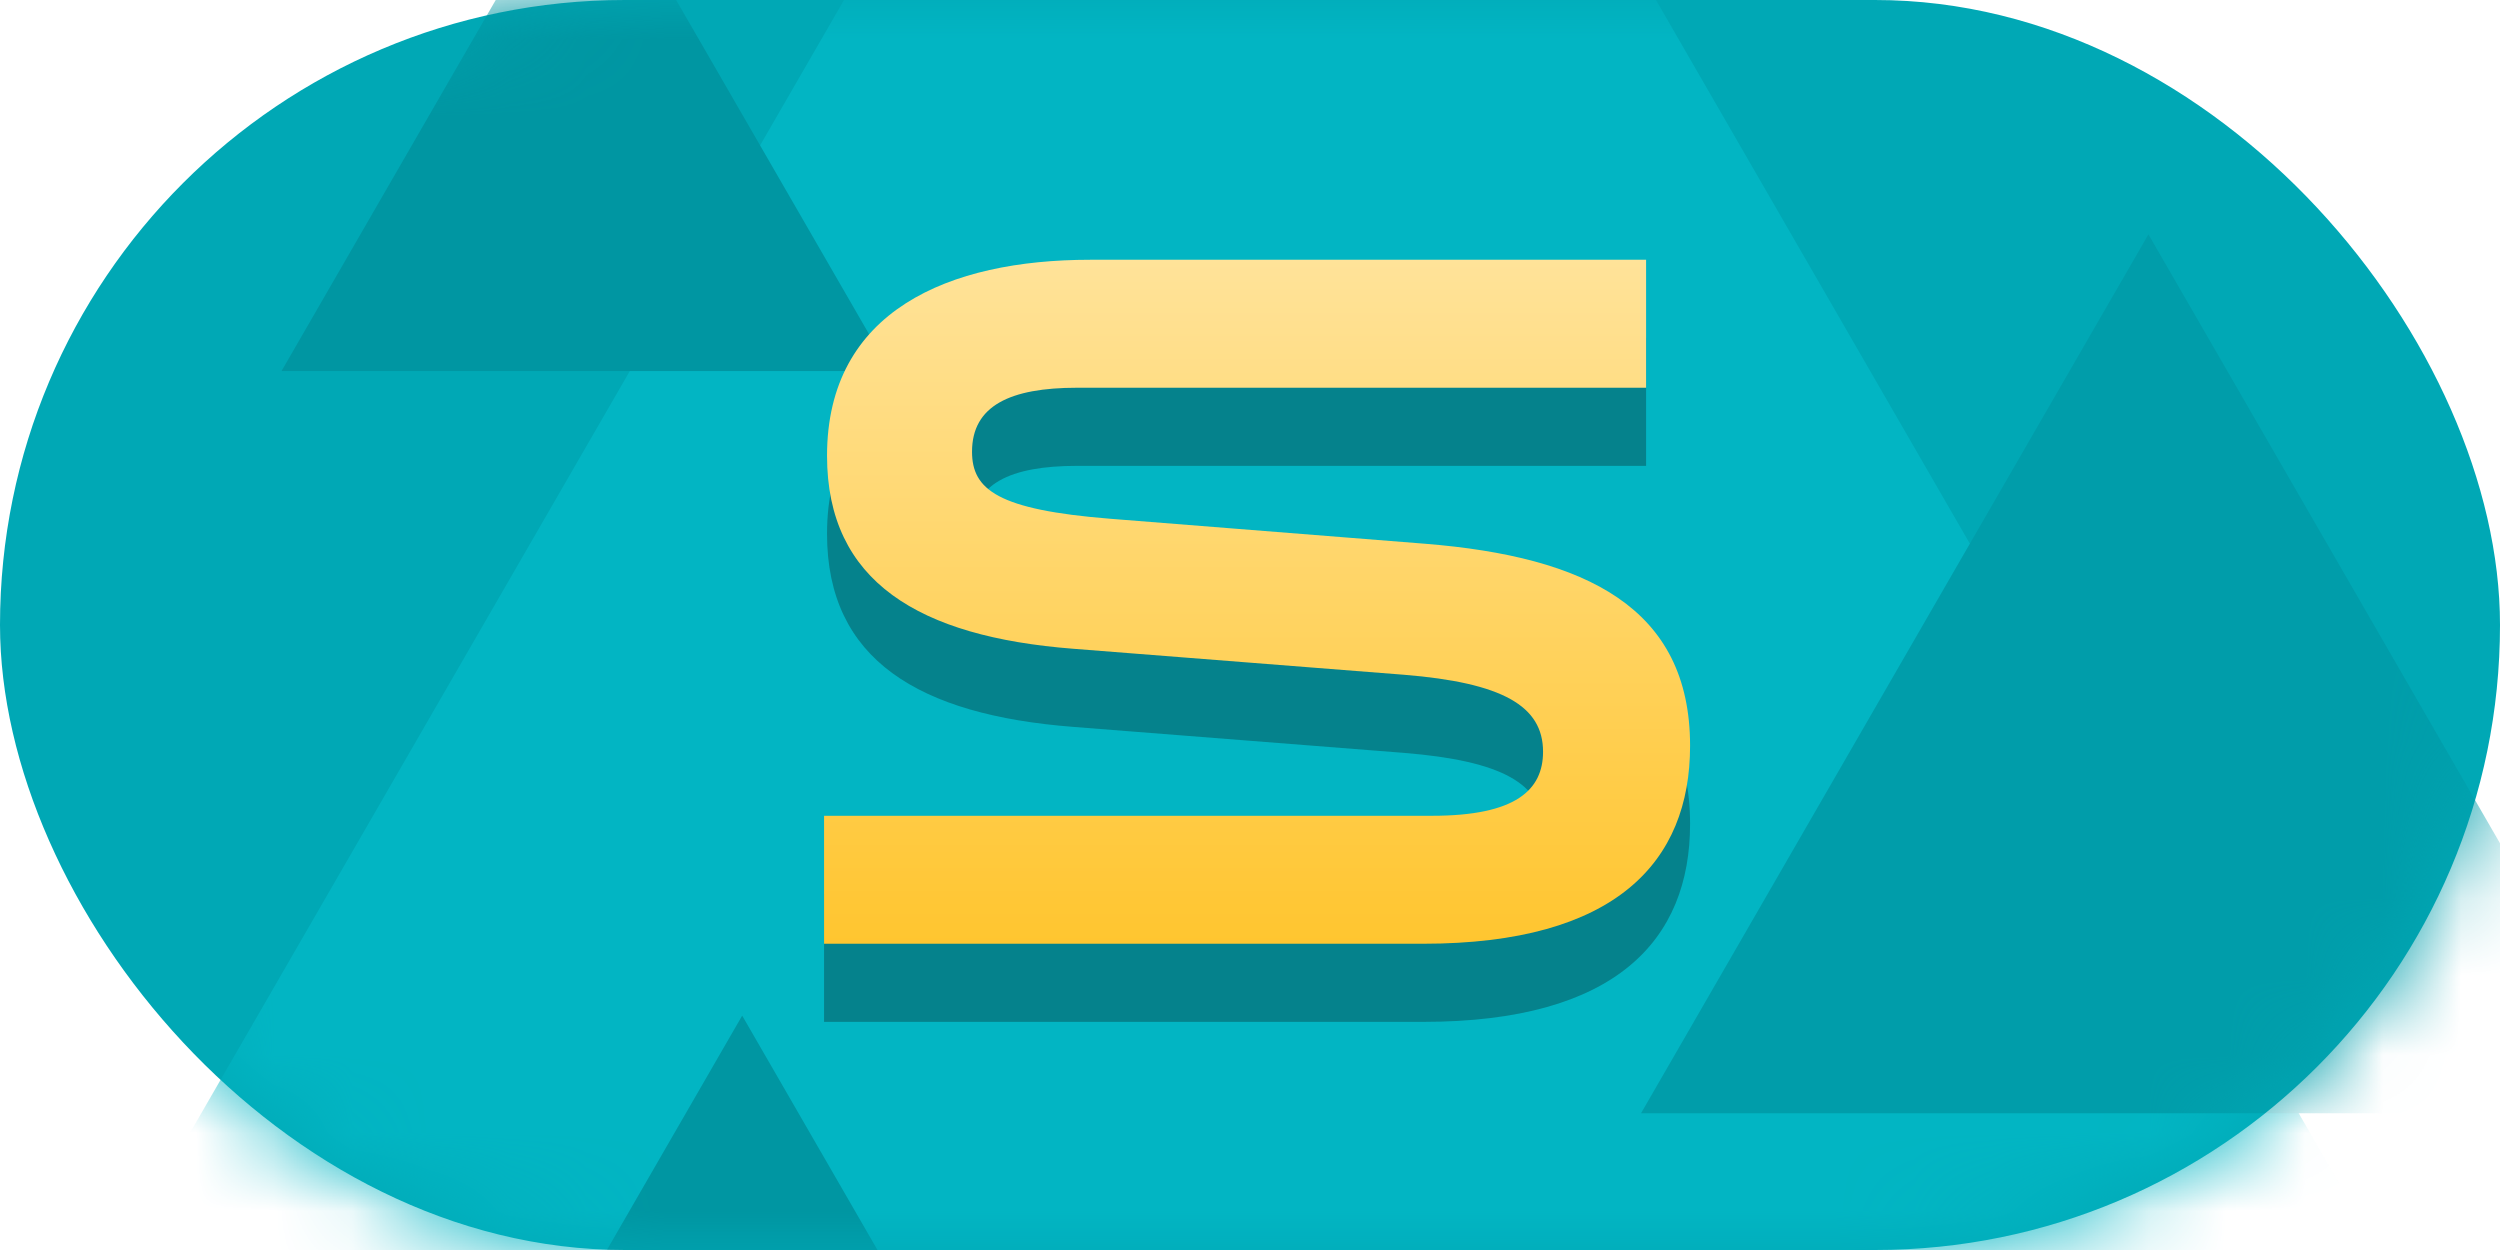 <svg width='32' height='16' viewBox='0 0 32 16' fill='none' xmlns='http://www.w3.org/2000/svg'><g clip-path='url(#clip0)'><rect width='32' height='16' rx='8' fill='#00A8B5'/><path d='M10.548 11.442V13.08H18.215C20.686 13.08 21.633 12.03 21.633 10.546C21.633 8.779 20.302 8.126 18.241 7.96L14.209 7.64C12.775 7.525 12.442 7.269 12.442 6.782C12.442 6.194 12.929 5.963 13.786 5.963H21.07V4.325H13.953C12.148 4.325 10.586 4.978 10.586 6.834C10.586 8.446 11.764 9.15 13.735 9.304L17.972 9.637C19.227 9.739 19.751 10.034 19.751 10.623C19.751 11.109 19.406 11.442 18.331 11.442H10.548Z' fill='#095056' fill-opacity='0.5'/><mask id='mask0' mask-type='alpha' maskUnits='userSpaceOnUse' x='0' y='0' width='32' height='16'><rect width='32' height='16' rx='8' fill='#02B5C3'/></mask><g mask='url(#mask0)'><path d='M16 -9L33.321 21H-1.321L16 -9Z' fill='#02B5C3'/><path d='M27.5 3L33.995 14.25H21.005L27.5 3Z' fill='#009DAA'/><path d='M7.5 -2L11.397 4.75H3.603L7.5 -2Z' fill='#0096A2'/><path d='M9.5 13L13.397 19.75H5.603L9.5 13Z' fill='#0096A2'/></g><path d='M10.548 11.442V13.08H18.215C20.686 13.08 21.633 12.03 21.633 10.546C21.633 8.779 20.302 8.126 18.241 7.96L14.209 7.64C12.775 7.525 12.442 7.269 12.442 6.782C12.442 6.194 12.929 5.963 13.786 5.963H21.07V4.325H13.953C12.148 4.325 10.586 4.978 10.586 6.834C10.586 8.446 11.764 9.15 13.735 9.304L17.972 9.637C19.227 9.739 19.751 10.034 19.751 10.623C19.751 11.109 19.406 11.442 18.331 11.442H10.548Z' fill='#095056' fill-opacity='0.5'/><path d='M10.548 10.442V12.08H18.215C20.686 12.08 21.633 11.03 21.633 9.546C21.633 7.779 20.302 7.126 18.241 6.96L14.209 6.64C12.775 6.525 12.442 6.269 12.442 5.782C12.442 5.194 12.929 4.963 13.786 4.963H21.07V3.325H13.953C12.148 3.325 10.586 3.978 10.586 5.834C10.586 7.446 11.764 8.15 13.735 8.304L17.972 8.637C19.227 8.739 19.751 9.034 19.751 9.622C19.751 10.109 19.406 10.442 18.331 10.442H10.548Z' fill='url(#paint0_linear)'/></g><defs><linearGradient id='paint0_linear' x1='16' y1='2.08' x2='16' y2='16' gradientUnits='userSpaceOnUse'><stop stop-color='#FFE7A8'/><stop offset='1' stop-color='#FFB800'/></linearGradient><clipPath id='clip0'><rect width='32' height='16' fill='white'/></clipPath></defs></svg>